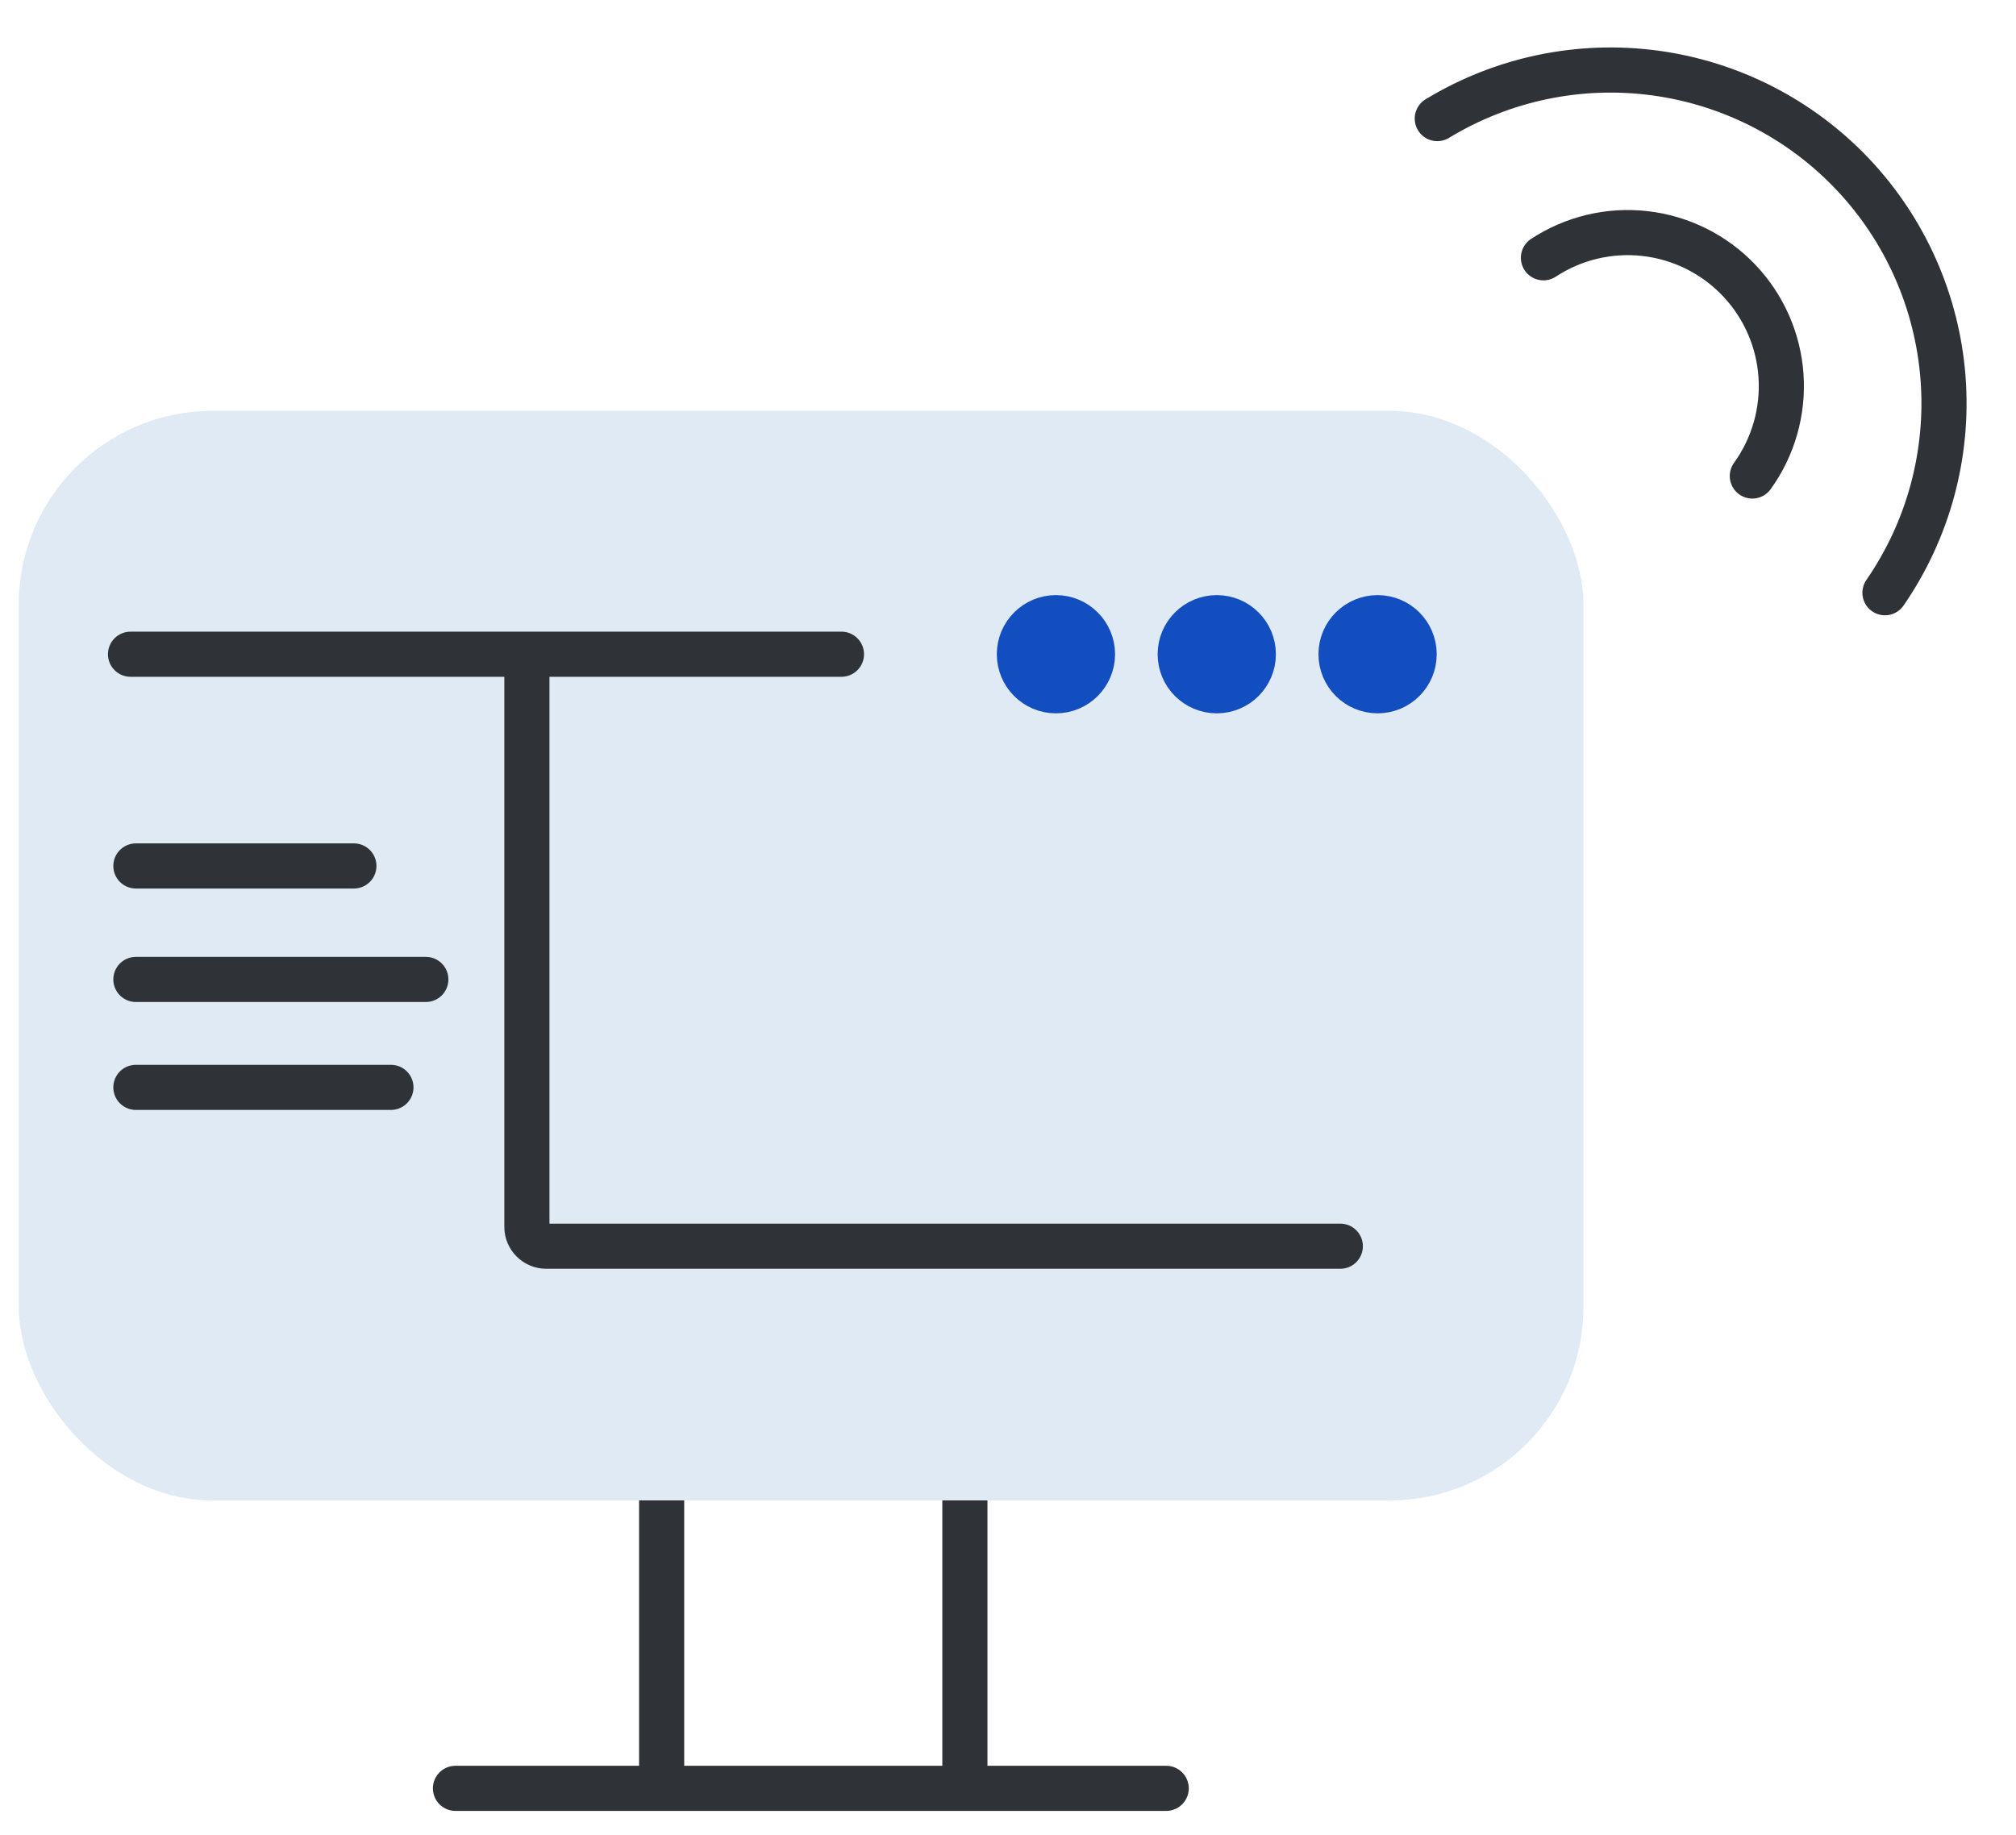 <?xml version="1.0" encoding="UTF-8"?> <svg xmlns="http://www.w3.org/2000/svg" width="67" height="61" viewBox="0 0 67 61" fill="none"> <path d="M51.295 8.569C52.292 7.914 53.487 7.629 54.673 7.764C55.859 7.899 56.96 8.445 57.785 9.307C58.61 10.169 59.107 11.293 59.19 12.483C59.272 13.674 58.935 14.855 58.237 15.823" stroke="#2F3337" stroke-width="1.5" stroke-linecap="round"></path> <path d="M47.767 3.942C49.935 2.623 52.49 2.088 55.005 2.427C57.519 2.766 59.842 3.957 61.584 5.802C63.325 7.648 64.381 10.035 64.575 12.565C64.768 15.095 64.087 17.615 62.645 19.703" stroke="#2F3337" stroke-width="1.5" stroke-linecap="round"></path> <path d="M22.739 49.528C22.739 49.114 22.404 48.778 21.989 48.778C21.575 48.778 21.239 49.114 21.239 49.528H22.739ZM15.137 58.696C14.723 58.696 14.387 59.032 14.387 59.446C14.387 59.86 14.723 60.196 15.137 60.196V58.696ZM38.758 60.196C39.172 60.196 39.508 59.86 39.508 59.446C39.508 59.032 39.172 58.696 38.758 58.696V60.196ZM32.817 49.528C32.817 49.114 32.481 48.778 32.067 48.778C31.652 48.778 31.317 49.114 31.317 49.528H32.817ZM21.239 49.528V59.446H22.739V49.528H21.239ZM21.989 58.696H15.137V60.196H21.989V58.696ZM21.989 60.196H32.067V58.696H21.989V60.196ZM32.067 60.196H38.758V58.696H32.067V60.196ZM32.817 59.446V49.528H31.317V59.446H32.817Z" fill="#2F3337"></path> <rect x="0.625" y="13.658" width="51.999" height="36.217" rx="6.435" fill="#DFEAF4"></rect> <path d="M4.338 20.997C3.924 20.997 3.588 21.332 3.588 21.747C3.588 22.161 3.924 22.497 4.338 22.497L4.338 20.997ZM27.965 22.497C28.379 22.497 28.715 22.161 28.715 21.747C28.715 21.332 28.379 20.997 27.965 20.997L27.965 22.497ZM18.261 21.747C18.261 21.332 17.925 20.997 17.511 20.997C17.097 20.997 16.761 21.332 16.761 21.747H18.261ZM44.544 42.175C44.959 42.175 45.294 41.839 45.294 41.425C45.294 41.011 44.959 40.675 44.544 40.675V42.175ZM4.338 22.497C6.94 22.497 14.033 22.497 27.965 22.497L27.965 20.997C14.033 20.997 6.94 20.997 4.338 20.997L4.338 22.497ZM16.761 21.747V40.782H18.261V21.747H16.761ZM18.155 42.175H44.544V40.675H18.155V42.175ZM16.761 40.782C16.761 41.551 17.385 42.175 18.155 42.175V40.675C18.213 40.675 18.261 40.723 18.261 40.782H16.761Z" fill="#2F3337"></path> <path d="M4.516 28.785C4.864 28.785 11.761 28.785 11.761 28.785M4.516 32.557H14.152M4.516 36.145H12.992" stroke="#2F3337" stroke-width="1.5" stroke-linecap="round"></path> <circle cx="35.093" cy="21.747" r="1.428" fill="#124EBF" stroke="#124EBF" stroke-width="1.074" stroke-linecap="round"></circle> <circle cx="40.438" cy="21.747" r="1.428" fill="#124EBF" stroke="#124EBF" stroke-width="1.074" stroke-linecap="round"></circle> <circle cx="45.783" cy="21.747" r="1.428" fill="#124EBF" stroke="#124EBF" stroke-width="1.074" stroke-linecap="round"></circle> </svg> 